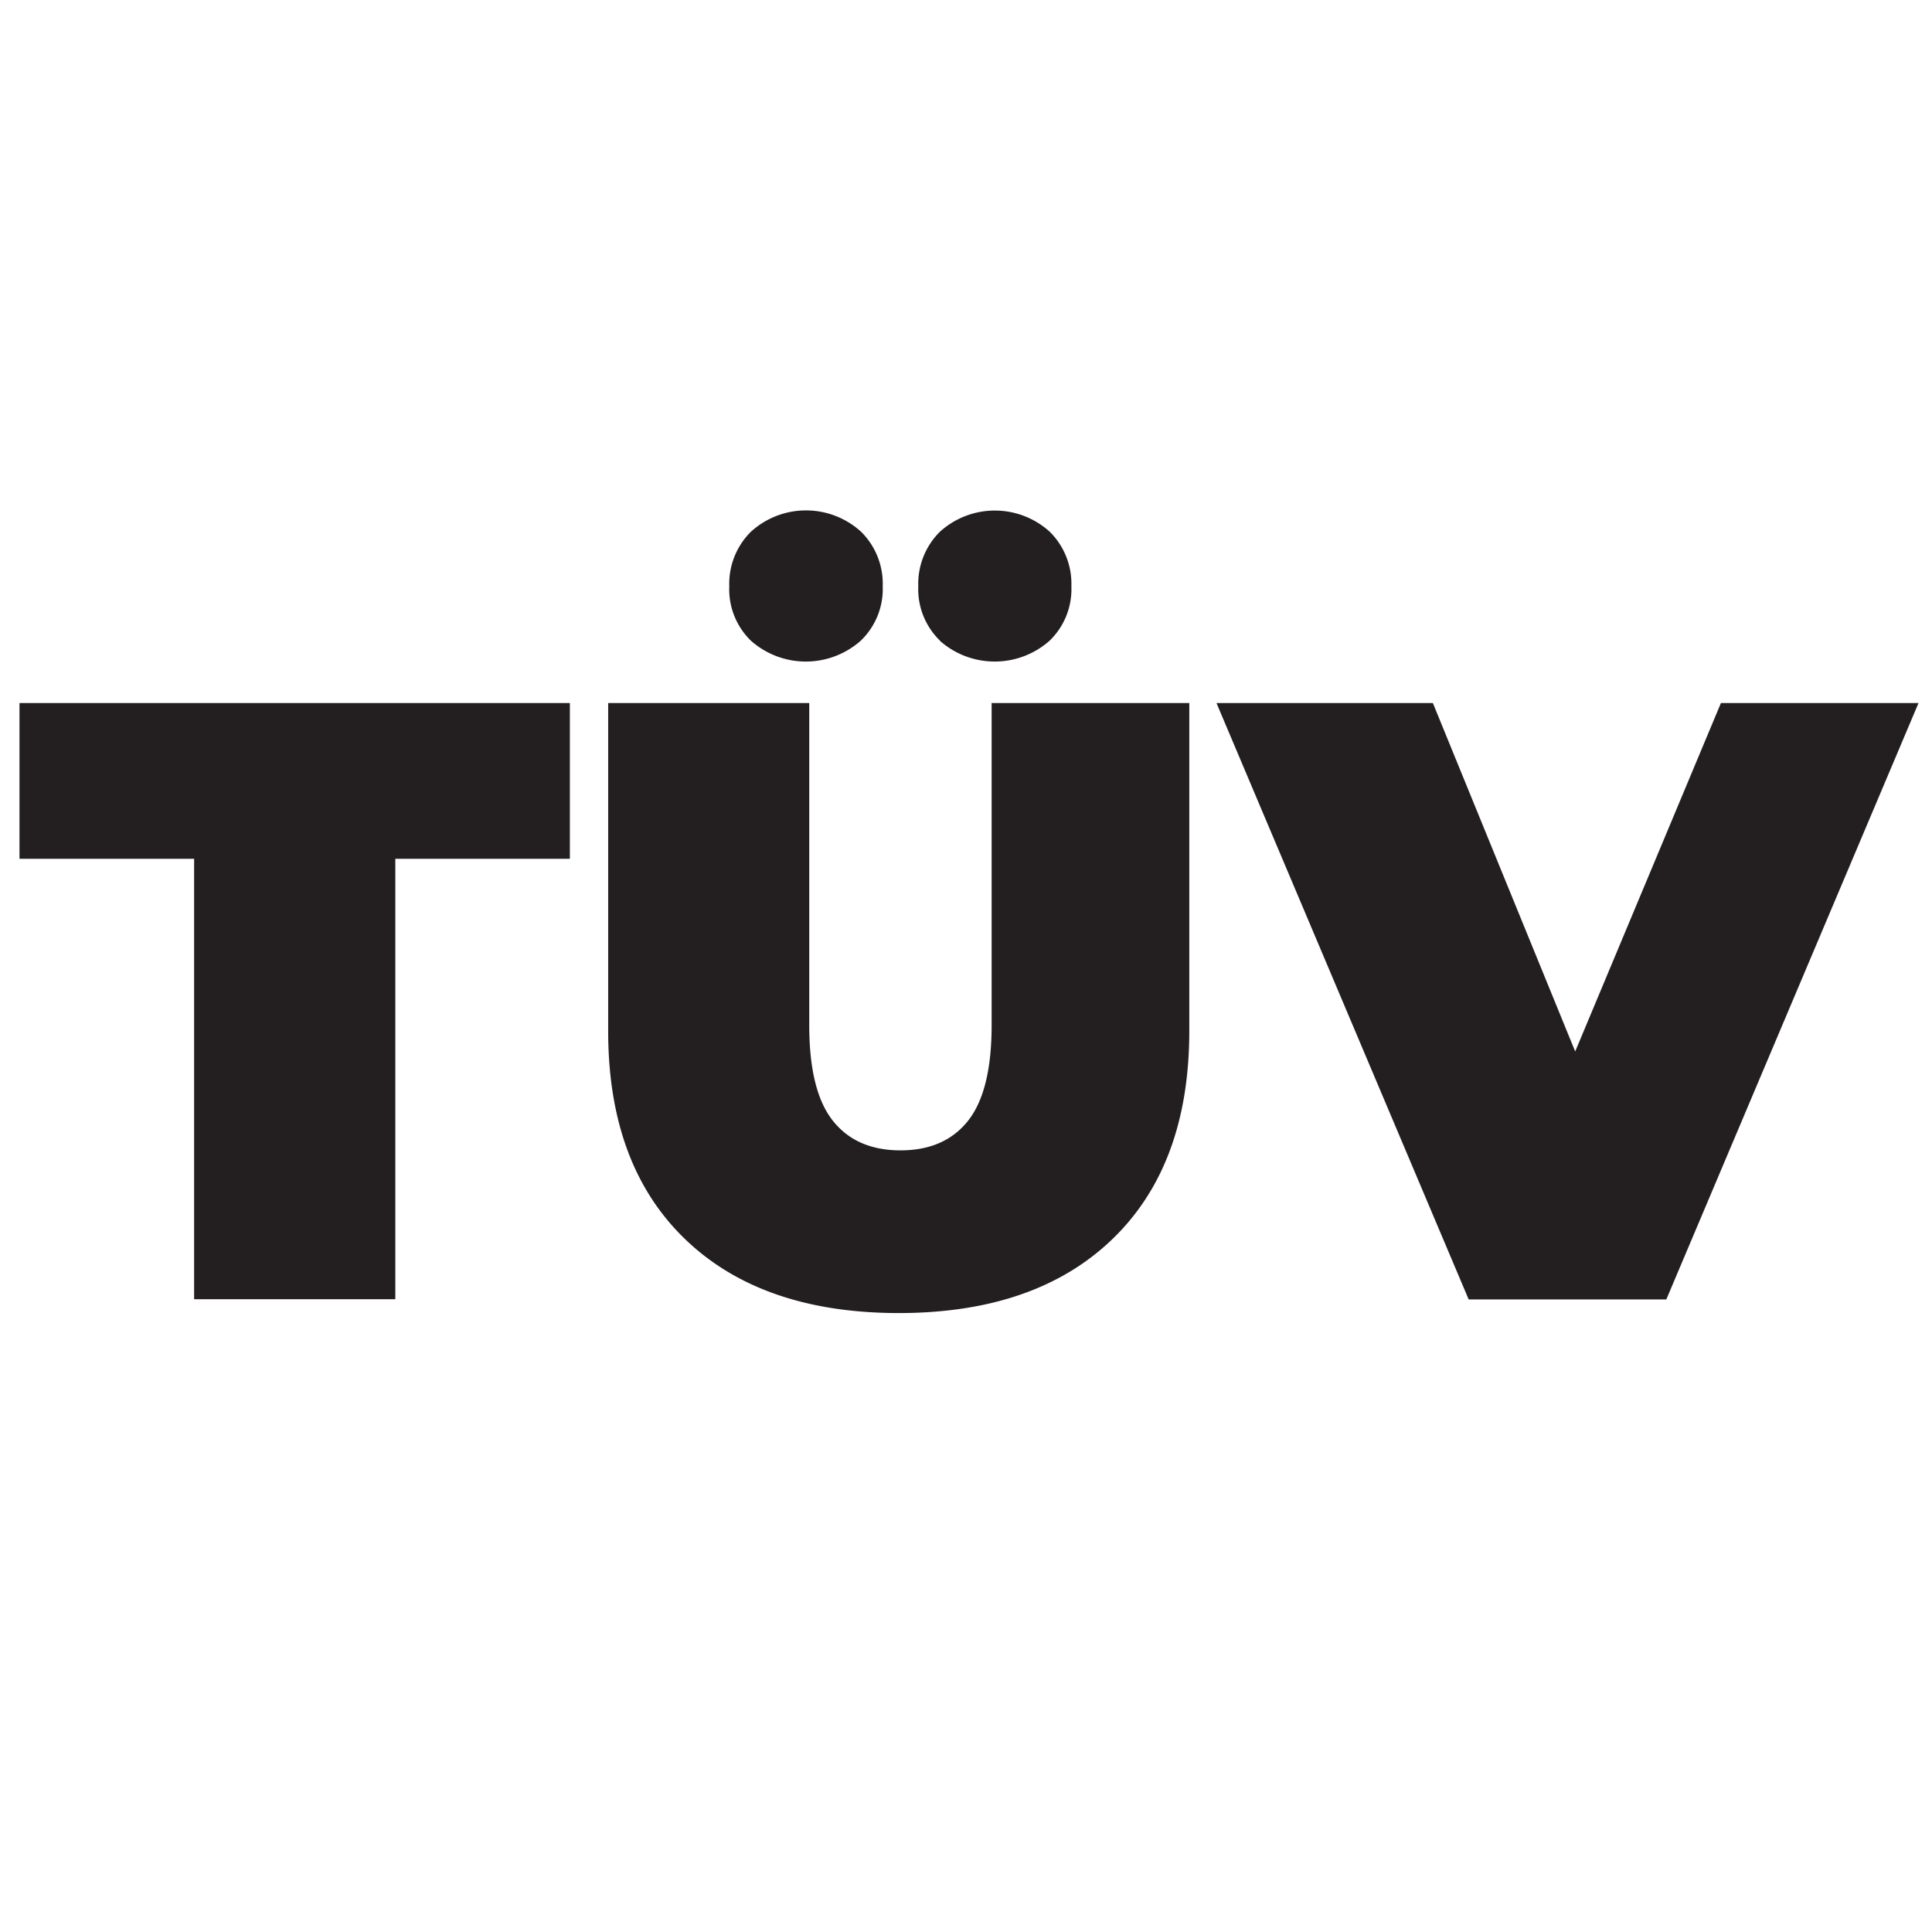 <svg id="Layer_2" data-name="Layer 2" xmlns="http://www.w3.org/2000/svg" viewBox="0 0 283.46 283.46"><defs><style>.cls-1{fill:#231f20;}</style></defs><title>Artboard 1</title><path class="cls-1" d="M28.48,126H2.86V103.15H83.61V126H58v64.62H28.48Z"/><path class="cls-1" d="M100.48,181.77q-11.25-10.87-11.25-30.5V103.15h29.5v47.25q0,9.63,3.44,14t9.94,4.38q6.5,0,9.94-4.37t3.44-14V103.15h29v48.12q0,19.63-11.25,30.5t-31.37,10.88Q111.73,192.64,100.48,181.77ZM110.17,94A10.51,10.51,0,0,1,107,86a10.72,10.72,0,0,1,3.19-8,12,12,0,0,1,16.13,0,10.72,10.72,0,0,1,3.19,8A10.51,10.51,0,0,1,126.29,94a12.14,12.14,0,0,1-16.12,0Zm27.75,0A10.51,10.51,0,0,1,134.73,86a10.72,10.72,0,0,1,3.19-8A12,12,0,0,1,154,78a10.72,10.72,0,0,1,3.19,8A10.51,10.51,0,0,1,154,94a12.14,12.14,0,0,1-16.12,0Z"/><path class="cls-1" d="M281.48,103.15l-37,87.5h-29l-37-87.5h31.75l20.88,51.12,21.38-51.12Z"/></svg>